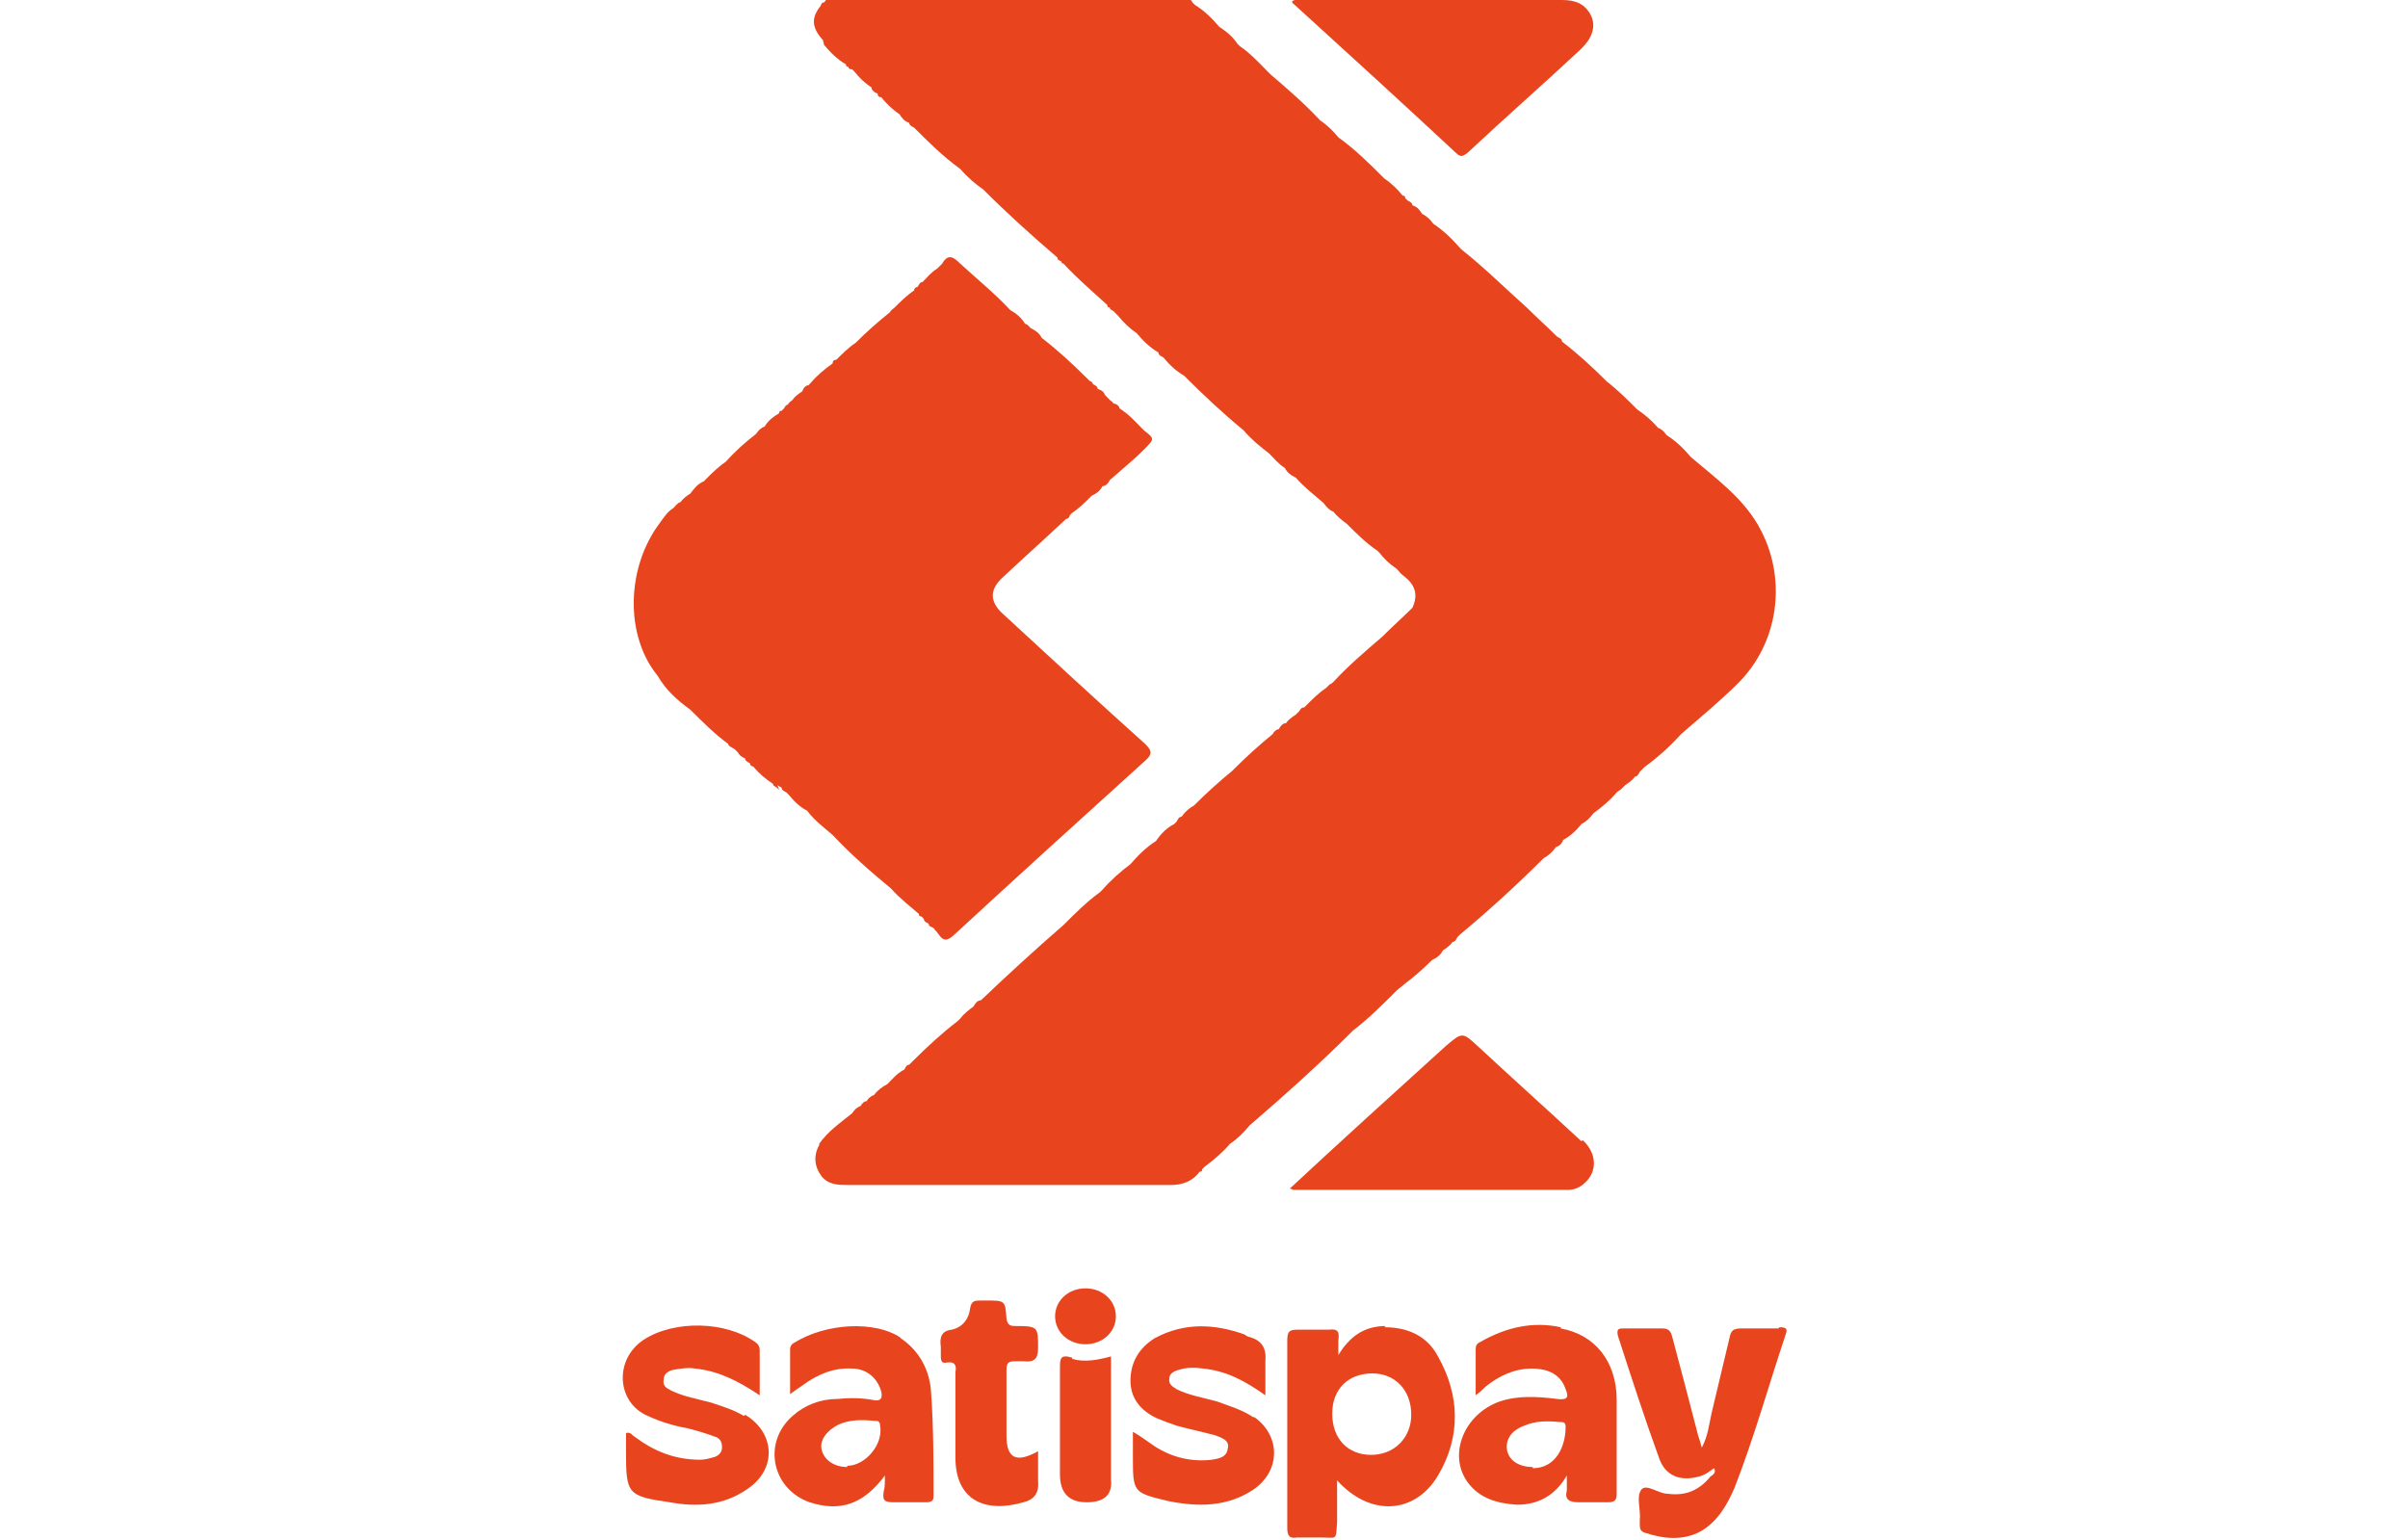 <?xml version="1.0" encoding="UTF-8"?>
<svg id="Livello_1" data-name="Livello 1" xmlns="http://www.w3.org/2000/svg" version="1.1" viewBox="0 0 198.1 126.7">
  <defs>
    <style>
      .cls-1 {
        fill: #e8451e;
        stroke-width: 0px;
      }
    </style>
  </defs>
  <path class="cls-1" d="M130.1,93.9c-2.8-2.6-5.7-5.2-8.5-7.8-1.3-1.2-1.3-1.2-2.7,0-4.3,3.9-8.5,7.7-12.8,11.7.2,0,.2.1.3.1,7.5,0,15,0,22.6,0,.5,0,1-.2,1.4-.6,1-.9,1-2.4-.2-3.5Z"/>
  <path class="cls-1" d="M119.8,12.6c.4.4.6.2.9,0,3.1-2.9,6.3-5.7,9.4-8.6.9-.9,1.2-1.8.8-2.7-.5-1-1.3-1.3-2.4-1.3-7.1,0-14.2,0-21.3,0-.3,0-.6-.1-.9.1,0,0,0,.2.1.2,4.5,4.1,9,8.2,13.4,12.3Z"/>
  <path class="cls-1" d="M114,109.1c-1.8,0-3,.9-3.9,2.4,0-.4,0-.8,0-1.2.1-.7,0-1-.8-.9-.8,0-1.6,0-2.5,0-.7,0-.9.1-.9.9,0,2,0,4,0,6,0,3.1,0,6.3,0,9.4,0,.7.2.9.8.8.7,0,1.3,0,2,0,1.3,0,1.2.3,1.3-1.3,0-1.1,0-2.1,0-3.4,2.7,3,6.4,2.8,8.3-.4,1.9-3.2,1.8-6.6,0-9.8-.9-1.7-2.5-2.4-4.4-2.4ZM112.8,119.7c-1.9,0-3.2-1.3-3.2-3.4,0-2,1.3-3.3,3.3-3.3,1.9,0,3.2,1.4,3.2,3.4,0,1.9-1.4,3.3-3.3,3.3Z"/>
  <path class="cls-1" d="M74,110c-2-1.3-6-1.2-8.7.5-.2.1-.3.3-.3.5,0,1.2,0,2.4,0,3.7.4-.3.7-.5,1-.7,1.2-.9,2.6-1.5,4.1-1.4,1.2,0,2.1.8,2.4,1.9.1.5,0,.8-.6.7-1-.2-2-.2-3-.1-1.4,0-2.7.5-3.7,1.4-2.5,2.2-1.7,6,1.4,7.1,2.5.8,4.4.2,6.2-2.2,0,.6,0,1-.1,1.3-.1.7,0,.9.8.9.9,0,1.8,0,2.7,0,.4,0,.6-.1.6-.5,0-2.8,0-5.7-.2-8.5-.1-1.8-.9-3.4-2.5-4.5ZM69.7,120.7c-1.1,0-1.9-.6-2.1-1.4-.2-.8.4-1.6,1.4-2.1.9-.4,1.9-.4,2.9-.3.3,0,.5,0,.5.4.3,1.5-1.2,3.3-2.7,3.3Z"/>
  <path class="cls-1" d="M128.4,109.2c-2.3-.5-4.5,0-6.6,1.2-.2.1-.4.2-.4.6,0,1.2,0,2.4,0,3.8.4-.3.6-.5.8-.7,1.1-.9,2.4-1.5,3.8-1.5,1.4,0,2.4.5,2.8,1.7.3.7.1.9-.7.8-1.6-.2-3.2-.3-4.7.2-2.9,1-4.3,4.3-2.7,6.6,1,1.4,2.5,1.8,4.1,1.9,1.7,0,3.1-.7,4.1-2.4,0,.6,0,.9,0,1.2-.2.8.2,1,1,1,.8,0,1.5,0,2.3,0,.6,0,.8-.1.8-.7,0-2.6,0-5.1,0-7.7,0-3.2-1.8-5.4-4.6-5.9ZM126.1,120.7c-1.1,0-1.9-.5-2.1-1.3-.2-.9.3-1.7,1.4-2.1.9-.4,1.9-.4,2.9-.3.3,0,.5,0,.5.4,0,1.6-.8,3.4-2.7,3.4Z"/>
  <path class="cls-1" d="M146.3,109.3c-1,0-2.1,0-3.1,0-.6,0-.8.2-.9.7-.5,2.1-1,4.2-1.5,6.3-.2.9-.3,1.9-.8,2.8-.1-.4-.2-.7-.3-1-.7-2.7-1.4-5.4-2.1-8-.1-.4-.2-.8-.8-.8-1.1,0-2.2,0-3.3,0-.4,0-.5.1-.4.6,1.1,3.4,2.2,6.8,3.4,10.1.5,1.4,1.7,1.9,3.2,1.5.5-.1.9-.4,1.3-.7.2.3,0,.5-.3.7-.9,1.1-2,1.6-3.5,1.4-.8,0-1.8-.9-2.2-.3-.4.6,0,1.6-.1,2.5,0,.1,0,.3,0,.4,0,.3.1.5.4.6,1.5.5,3.1.7,4.6-.1,1.4-.8,2.2-2.2,2.8-3.6,1.6-4.1,2.8-8.4,4.2-12.6.2-.5,0-.6-.5-.6Z"/>
  <path class="cls-1" d="M61.2,116.5c-.8-.5-1.8-.8-2.7-1.1-1.1-.3-2.3-.5-3.3-1-.4-.2-.7-.4-.6-.9,0-.5.4-.7.8-.8.6-.1,1.2-.2,1.8-.1,1.9.2,3.5,1,5.3,2.2,0-1.3,0-2.5,0-3.7,0-.3-.1-.5-.4-.7-2.4-1.7-6.6-1.8-9.1-.2-2.5,1.6-2.3,5.2.3,6.3,1.1.5,2.1.8,3.2,1,.8.2,1.5.4,2.3.7.4.1.6.4.6.9,0,.4-.3.7-.7.8-.4.1-.7.2-1.1.2-2.1,0-3.8-.7-5.4-1.9-.2-.1-.3-.4-.7-.3,0,.5,0,1,0,1.5,0,3.5.1,3.7,3.6,4.2,2.2.4,4.4.3,6.4-1.1,2.4-1.6,2.3-4.6-.2-6.1Z"/>
  <path class="cls-1" d="M103.1,116.6c-.9-.6-1.9-.9-3-1.3-1.1-.3-2.3-.5-3.3-1-.3-.2-.7-.4-.6-.9,0-.4.4-.6.8-.7.6-.2,1.3-.2,2-.1,1.9.2,3.4,1,5.1,2.2,0-1.1,0-2,0-2.8.1-1.1-.3-1.7-1.3-2-.1,0-.3-.1-.4-.2-2.5-.9-5-1-7.4.3-1.3.8-2,2-2,3.5,0,1.5.9,2.5,2.2,3.1.5.2,1,.4,1.6.6,1.1.3,2.1.5,3.2.8.5.2,1.2.4,1,1.1-.1.7-.7.8-1.3.9-1.7.2-3.3-.2-4.7-1.1-.6-.4-1.1-.8-1.8-1.2,0,.8,0,1.4,0,2,0,3,0,3,2.9,3.7,2.5.5,4.9.5,7.1-1,2.2-1.6,2.1-4.4,0-5.9Z"/>
  <path class="cls-1" d="M85.4,119.4c-1.8,1-2.6.6-2.6-1.3,0-1.8,0-3.6,0-5.4,0-.6.2-.7.7-.7.2,0,.4,0,.7,0,.9.1,1.2-.2,1.2-1.1,0-1.7,0-1.8-1.8-1.8-.4,0-.7,0-.8-.6-.1-1.5-.1-1.5-1.7-1.5-.1,0-.3,0-.4,0-.5,0-.8,0-.9.7-.1.8-.6,1.5-1.5,1.7-.9.1-1,.7-.9,1.4,0,.3,0,.5,0,.8,0,.4.1.6.5.5.7-.1.8.3.7.8,0,2.3,0,4.7,0,7,0,3.6,2.5,4.6,5.6,3.7.8-.2,1.3-.7,1.2-1.7,0-.8,0-1.6,0-2.5Z"/>
  <path class="cls-1" d="M88.2,111.7c-1-.3-1,.1-1,.9,0,2.9,0,5.8,0,8.7q0,2.3,2.2,2.3t2-1.9c0-.3,0-.6,0-.9,0-3,0-6.1,0-9.2-1.1.3-2.2.5-3.2.2Z"/>
  <path class="cls-1" d="M89.3,106c-1.4,0-2.5,1-2.5,2.3,0,1.3,1.1,2.3,2.5,2.3,1.4,0,2.5-1,2.5-2.3,0-1.3-1.1-2.3-2.5-2.3Z"/>
  <path class="cls-1" d="M67.8,3.7s0,0,0,0c.5.6,1.1,1.2,1.8,1.6,0,0,0,0,0,0,0,.1,0,.2.2.2,0,0,0,0,0,0,0,.2.2.2.3.2,0,0,.1.1.2.2h0c.4.5.8.9,1.4,1.3,0,0,0,0,0,0,0,.2.2.4.5.5,0,0,0,0,0,0h0c0,.2.1.3.3.3,0,0,0,0,0,0,.4.5.9,1,1.5,1.4,0,0,0,0,0,0,.2.3.4.6.8.7,0,.2.2.3.4.4h0c1.2,1.2,2.4,2.4,3.8,3.4.6.7,1.2,1.2,1.9,1.7h0c2,2,4,3.8,6.1,5.6,0,0,0,0,0,0,0,.2.1.2.3.3,0,0,0,0,0,0h0c0,.1.1.2.2.2,0,0,0,0,0,0h0c1.1,1.2,2.4,2.3,3.6,3.4,0,0,0,0,0,0,0,.1,0,.2.2.2,0,0,0,0,0,0,0,.2.2.2.3.3,0,0,0,0,0,0,0,0,.1.1.2.2,0,0,0,0,0,0,0,0,0,0,0,0,0,0,.1.1.2.2,0,0,0,0,0,0,.4.5.9,1,1.5,1.4,0,0,0,0,0,0,.5.6,1.1,1.2,1.8,1.6,0,0,0,0,0,0,0,.2.2.3.4.4,0,0,0,0,0,0,.5.6,1,1.1,1.7,1.5,0,0,0,0,0,0,1.6,1.6,3.2,3.1,4.9,4.5,0,0,0,0,0,0,.6.7,1.3,1.3,2.1,1.9,0,0,0,0,0,0,.4.4.8.9,1.3,1.2,0,0,0,0,0,0,.2.4.5.6.9.8,0,0,0,0,0,0,.7.8,1.5,1.4,2.3,2.1,0,0,0,0,0,0,.2.3.5.6.8.7.3.4.7.7,1.1,1,0,0,0,0,0,0,.8.8,1.6,1.6,2.5,2.2,0,0,0,0,0,0,0,0,.1.1.2.2h0c.4.5.8.9,1.4,1.3,0,0,0,0,0,0,.2.2.3.4.6.6.9.7,1.2,1.5.7,2.6-.8.8-1.7,1.6-2.5,2.4h0s0,0,0,0c-1.4,1.2-2.8,2.4-4,3.7,0,0,0,0,0,0h0c0,0-.2.2-.3.2,0,0,0,0,0,0,0,0,0,0,0,0,0,0,0,0,0,0,0,0,0,0,0,0,0,0-.2.2-.3.3,0,0,0,0,0,0-.6.4-1.1.9-1.6,1.4,0,0,0,0,0,0,0,0-.1.1-.2.2,0,0,0,0,0,0h0c-.2,0-.3.1-.4.3,0,0,0,0,0,0,0,0,0,0,0,0,0,0,0,0,0,0,0,0-.2.2-.3.3,0,0,0,0,0,0-.3.2-.6.4-.8.7-.3,0-.5.3-.6.5-.2,0-.4.2-.5.4,0,0,0,0,0,0-1.1.9-2.1,1.8-3.1,2.8,0,0,0,0,0,0,0,0-.1.1-.2.2,0,0,0,0,0,0-1.1.9-2.2,1.9-3.2,2.9,0,0,0,0,0,0-.4.2-.7.5-1,.9-.2,0-.3.2-.4.4,0,0,0,0,0,0,0,0-.1.1-.2.2,0,0,0,0,0,0-.6.3-1.1.8-1.5,1.4-.8.5-1.5,1.2-2.1,1.9,0,0,0,0,0,0-.8.6-1.6,1.3-2.3,2.1,0,0,0,0,0,0,0,0-.1.1-.2.2,0,0,0,0,0,0-1.1.8-2,1.7-3,2.7,0,0,0,0,0,0-2.3,2-4.6,4.1-6.8,6.2,0,0,0,0,0,0-.3,0-.5.3-.6.5-.4.3-.8.6-1.1,1,0,0-.1.1-.2.2-1.3,1-2.5,2.1-3.7,3.3,0,0,0,0,0,0,0,0-.2.2-.3.3-.2,0-.3.2-.4.4-.6.3-1,.8-1.4,1.2,0,0,0,0,0,0h0c-.4.2-.8.5-1.1.9,0,0,0,0,0,0-.3.1-.5.3-.6.5-.2,0-.4.2-.5.4,0,0,0,0,0,0-.3.1-.5.3-.7.6,0,0,0,0,0,0h0c-1,.8-2,1.5-2.7,2.5,0,0,0,0,0,.1-.5.9-.4,1.8.2,2.6.6.7,1.4.7,2.2.7,8.8,0,17.7,0,26.5,0,1,0,1.8-.3,2.4-1.1,0,0,0,0,0,0,.1,0,.2,0,.2-.2,0,0,0,0,0,0,0,0,.1-.1.2-.2,0,0,0,0,0,0,.8-.6,1.5-1.2,2.1-1.9,0,0,0,0,0,0,.6-.4,1.1-.9,1.6-1.5,0,0,0,0,0,0,2.9-2.5,5.8-5.1,8.5-7.8h0c1.3-1,2.4-2.1,3.6-3.3h0c.2-.2.4-.3.6-.5,0,0,0,0,0,0h0c.8-.6,1.6-1.3,2.3-2,.4-.2.7-.4.9-.8,0,0,0,0,0,0,.3-.2.6-.4.8-.7h0c0-.2,0-.4.2-.4-.2,0-.2.2-.2.4.2,0,.3-.2.4-.4,0,0,0,0,0,0,0,0,.1-.1.2-.2,0,0,0,0,0,0,2.4-2,4.7-4.1,6.9-6.3,0,0,0,0,0,0,.4-.2.7-.5,1-.9.3-.1.5-.3.6-.6.6-.3,1.1-.8,1.5-1.3.4-.2.7-.5,1-.9,0,0,0,0,0,0,.7-.5,1.3-1,1.9-1.7h0s0,0,0,0h0s0,0,0,0c.1-.1.3-.2.4-.3,0,0,0,0,0,0h0c0,0,.2-.2.3-.3,0,0,0,0,0,0,.3-.2.6-.4.8-.7.2,0,.3-.2.4-.4,0,0,0,0,0,0,0,0,.1-.1.2-.2,0,0,0,0,0,0,0,0,.1-.1.2-.2,0,0,0,0,0,0,1.1-.8,2.1-1.7,3-2.7,0,0,0,0,0,0h0s0,0,0,0c1.6-1.4,3.2-2.7,4.7-4.2,3.3-3.3,4-8.4,1.9-12.5-1.3-2.6-3.7-4.3-5.8-6.1,0,0,0,0,0,0-.6-.7-1.2-1.3-2-1.8,0,0,0,0,0,0-.2-.3-.4-.5-.7-.6h0c-.5-.6-1.1-1.1-1.7-1.5,0,0,0,0,0,0-.8-.8-1.6-1.6-2.5-2.3,0,0,0,0,0,0-1.2-1.2-2.4-2.3-3.7-3.3,0,0,0,0,0,0,0-.2-.2-.3-.4-.4,0,0,0,0,0,0-.8-.8-1.7-1.6-2.5-2.4-1.8-1.6-3.5-3.3-5.4-4.8,0,0,0,0,0,0-.7-.8-1.4-1.5-2.3-2.1,0,0,0,0,0,0-.2-.3-.5-.6-.9-.8-.2-.3-.4-.6-.8-.7,0-.2-.2-.3-.4-.4,0,0,0,0,0,0,0,0-.1-.1-.2-.2,0,0,0,0,0,0,0-.1,0-.2-.2-.2,0,0,0,0,0,0-.4-.5-.9-1-1.5-1.4-1.2-1.2-2.4-2.4-3.8-3.4-.4-.5-.9-1-1.5-1.4-1.3-1.4-2.7-2.6-4.1-3.8,0,0,0,0,0,0h0c-.8-.8-1.6-1.7-2.5-2.3,0,0,0,0,0,0,0,0-.1-.1-.2-.2,0,0,0,0,0,0-.4-.6-.9-1-1.5-1.4h0c-.6-.7-1.2-1.3-2-1.8,0,0,0,0,0,0,0,0-.1-.1-.2-.2,0,0,0,0,0,0-.2-.4-.6-.6-1.1-.6-9.2,0-18.5,0-27.7,0-.6,0-1.1,0-1.5.6,0,0,0,0,0,0-.2,0-.2.1-.3.3,0,0,0,0,0,0-.8,1-.7,1.8.2,2.8ZM116.3,50c0,0,0-.1,0-.1h0s0,0,0,.1ZM133.1,65.4s0,0,0,.1h0s0,0,0-.1ZM133.5,65.1s0,0,0,0c0,0,0,0,0,0ZM135.3,63.4c0,0,0,0-.1.1,0,0,0,0,.1-.1,0,0,0,0,0,0h0s0,0,0,0Z"/>
  <path class="cls-1" d="M63.9,64.4s0,0,0,0c0,.2.2.3.4.4,0,.2.2.3.4.4,0,0,0,0,0,0,0,0,.1.1.2.2,0,0,0,0,0,0,.4.5.9,1,1.5,1.3.6.8,1.4,1.4,2.1,2,0,0,0,0,0,0h0c1.5,1.6,3.1,3,4.8,4.4.7.8,1.5,1.4,2.3,2.1,0,.1,0,.2.2.2,0,0,.1.1.2.2,0,.2.2.3.4.4,0,0,0,0,0,0,0,.2.1.2.3.3,0,0,0,0,0,0,0,0,.2.1.2.2.4.3.6,1.3,1.5.5,5.2-4.8,10.5-9.6,15.8-14.4.7-.6.5-.9,0-1.4-3.9-3.5-7.8-7.1-11.7-10.7-1.1-1-1.1-2,0-3,1.7-1.6,3.5-3.2,5.2-4.8.1,0,.3-.1.3-.3,0,0,.1-.1.2-.2.6-.4,1.1-.9,1.6-1.4.4-.2.7-.4.9-.8,0,0,0,0,0,0,.3,0,.5-.3.6-.5.9-.8,1.9-1.6,2.8-2.5.9-.9.9-.9,0-1.6,0,0,0,0,0,0-.6-.6-1.2-1.3-2-1.8,0,0,0,0,0,0,0-.2-.3-.4-.5-.4,0,0,0,0,0,0,0,0-.1-.2-.2-.2,0,0,0,0-.1-.1h0c0,0-.1-.1-.2-.2,0,0,0,0,0,0,0,0-.1-.1-.2-.2,0,0,0,0,0,0-.1-.3-.3-.4-.6-.5,0-.2-.2-.3-.4-.4,0,0,0,0,0,0,0-.2-.2-.2-.3-.3,0,0,0,0,0,0,0,0-.1-.1-.2-.2,0,0,0,0,0,0-1.2-1.2-2.4-2.3-3.7-3.3,0,0,0,0,0,0-.2-.4-.5-.6-.9-.8,0,0,0,0-.1-.1,0,0-.2-.2-.2-.2,0,0-.1,0-.2-.1-.3-.5-.7-.8-1.2-1.1,0,0,0,0,0,0-1.3-1.4-2.8-2.6-4.2-3.9-.6-.6-1-.6-1.4.1,0,0-.1.1-.2.2,0,0-.1.1-.2.2,0,0,0,0,0,0-.5.3-.8.7-1.2,1.1,0,0,0,0,0,0-.2,0-.3.2-.4.4-.1,0-.3.1-.3.3,0,0,0,0,0,0-.6.4-1.1.9-1.6,1.4,0,0,0,0,0,0-.1.1-.3.2-.4.4,0,0,0,0,0,0-1,.8-1.9,1.6-2.8,2.5,0,0,0,0,0,0-.6.4-1.1.9-1.6,1.4-.2,0-.3.1-.3.3,0,0,0,0,0,0-.7.5-1.3,1-1.8,1.6,0,0,0,0,0,0,0,.1,0,.2,0,.2,0,0,.1,0,0-.2,0,0-.1.1-.2.2,0,0,0,0,0,0,0,0,0,0,0,0-.2,0-.4.2-.5.5-.3.2-.6.4-.8.7,0,0,0,0,0,0-.1.1-.3.2-.4.4,0,0,0,0,0,0-.1,0-.2.1-.3.3,0,0-.1.1-.2.2-.1,0-.2,0-.2.2,0,0,0,0,0,0-.5.3-.9.6-1.2,1.1-.3.1-.5.3-.7.6,0,0,0,0,0,0-.9.7-1.7,1.4-2.5,2.3,0,0,0,0,0,0-.6.4-1.1.9-1.6,1.4,0,0,0,0,0,0,0,0-.1.1-.2.2,0,0,0,0,0,0-.5.2-.8.6-1.1,1-.3.2-.6.4-.8.7h0c-.3.1-.4.3-.6.5,0,0,0,0,0,0-.5.3-.8.8-1.1,1.2-2.8,3.7-2.9,9.3-.2,12.6,0,0,0,0,0,0,.7,1.2,1.6,2,2.7,2.8,0,0,0,0,0,0,1,1,2,2,3.1,2.8,0,.1.1.2.3.3,0,0,.2.1.3.2,0,0,0,0,0,0,0,0,.1.1.2.2,0,0,0,0,0,0,.1.2.3.4.6.5,0,0,0,0,0,0,0,.2.2.3.4.4,0,0,0,0,0,0,0,.2.1.2.3.3,0,0,0,0,0,0,.5.6,1,1,1.6,1.4,0,0,0,0,0,0,0,.2.2.2.3.3,0,0,0,0,0,0,0,0,.1.1.2.2Z"/>
</svg>